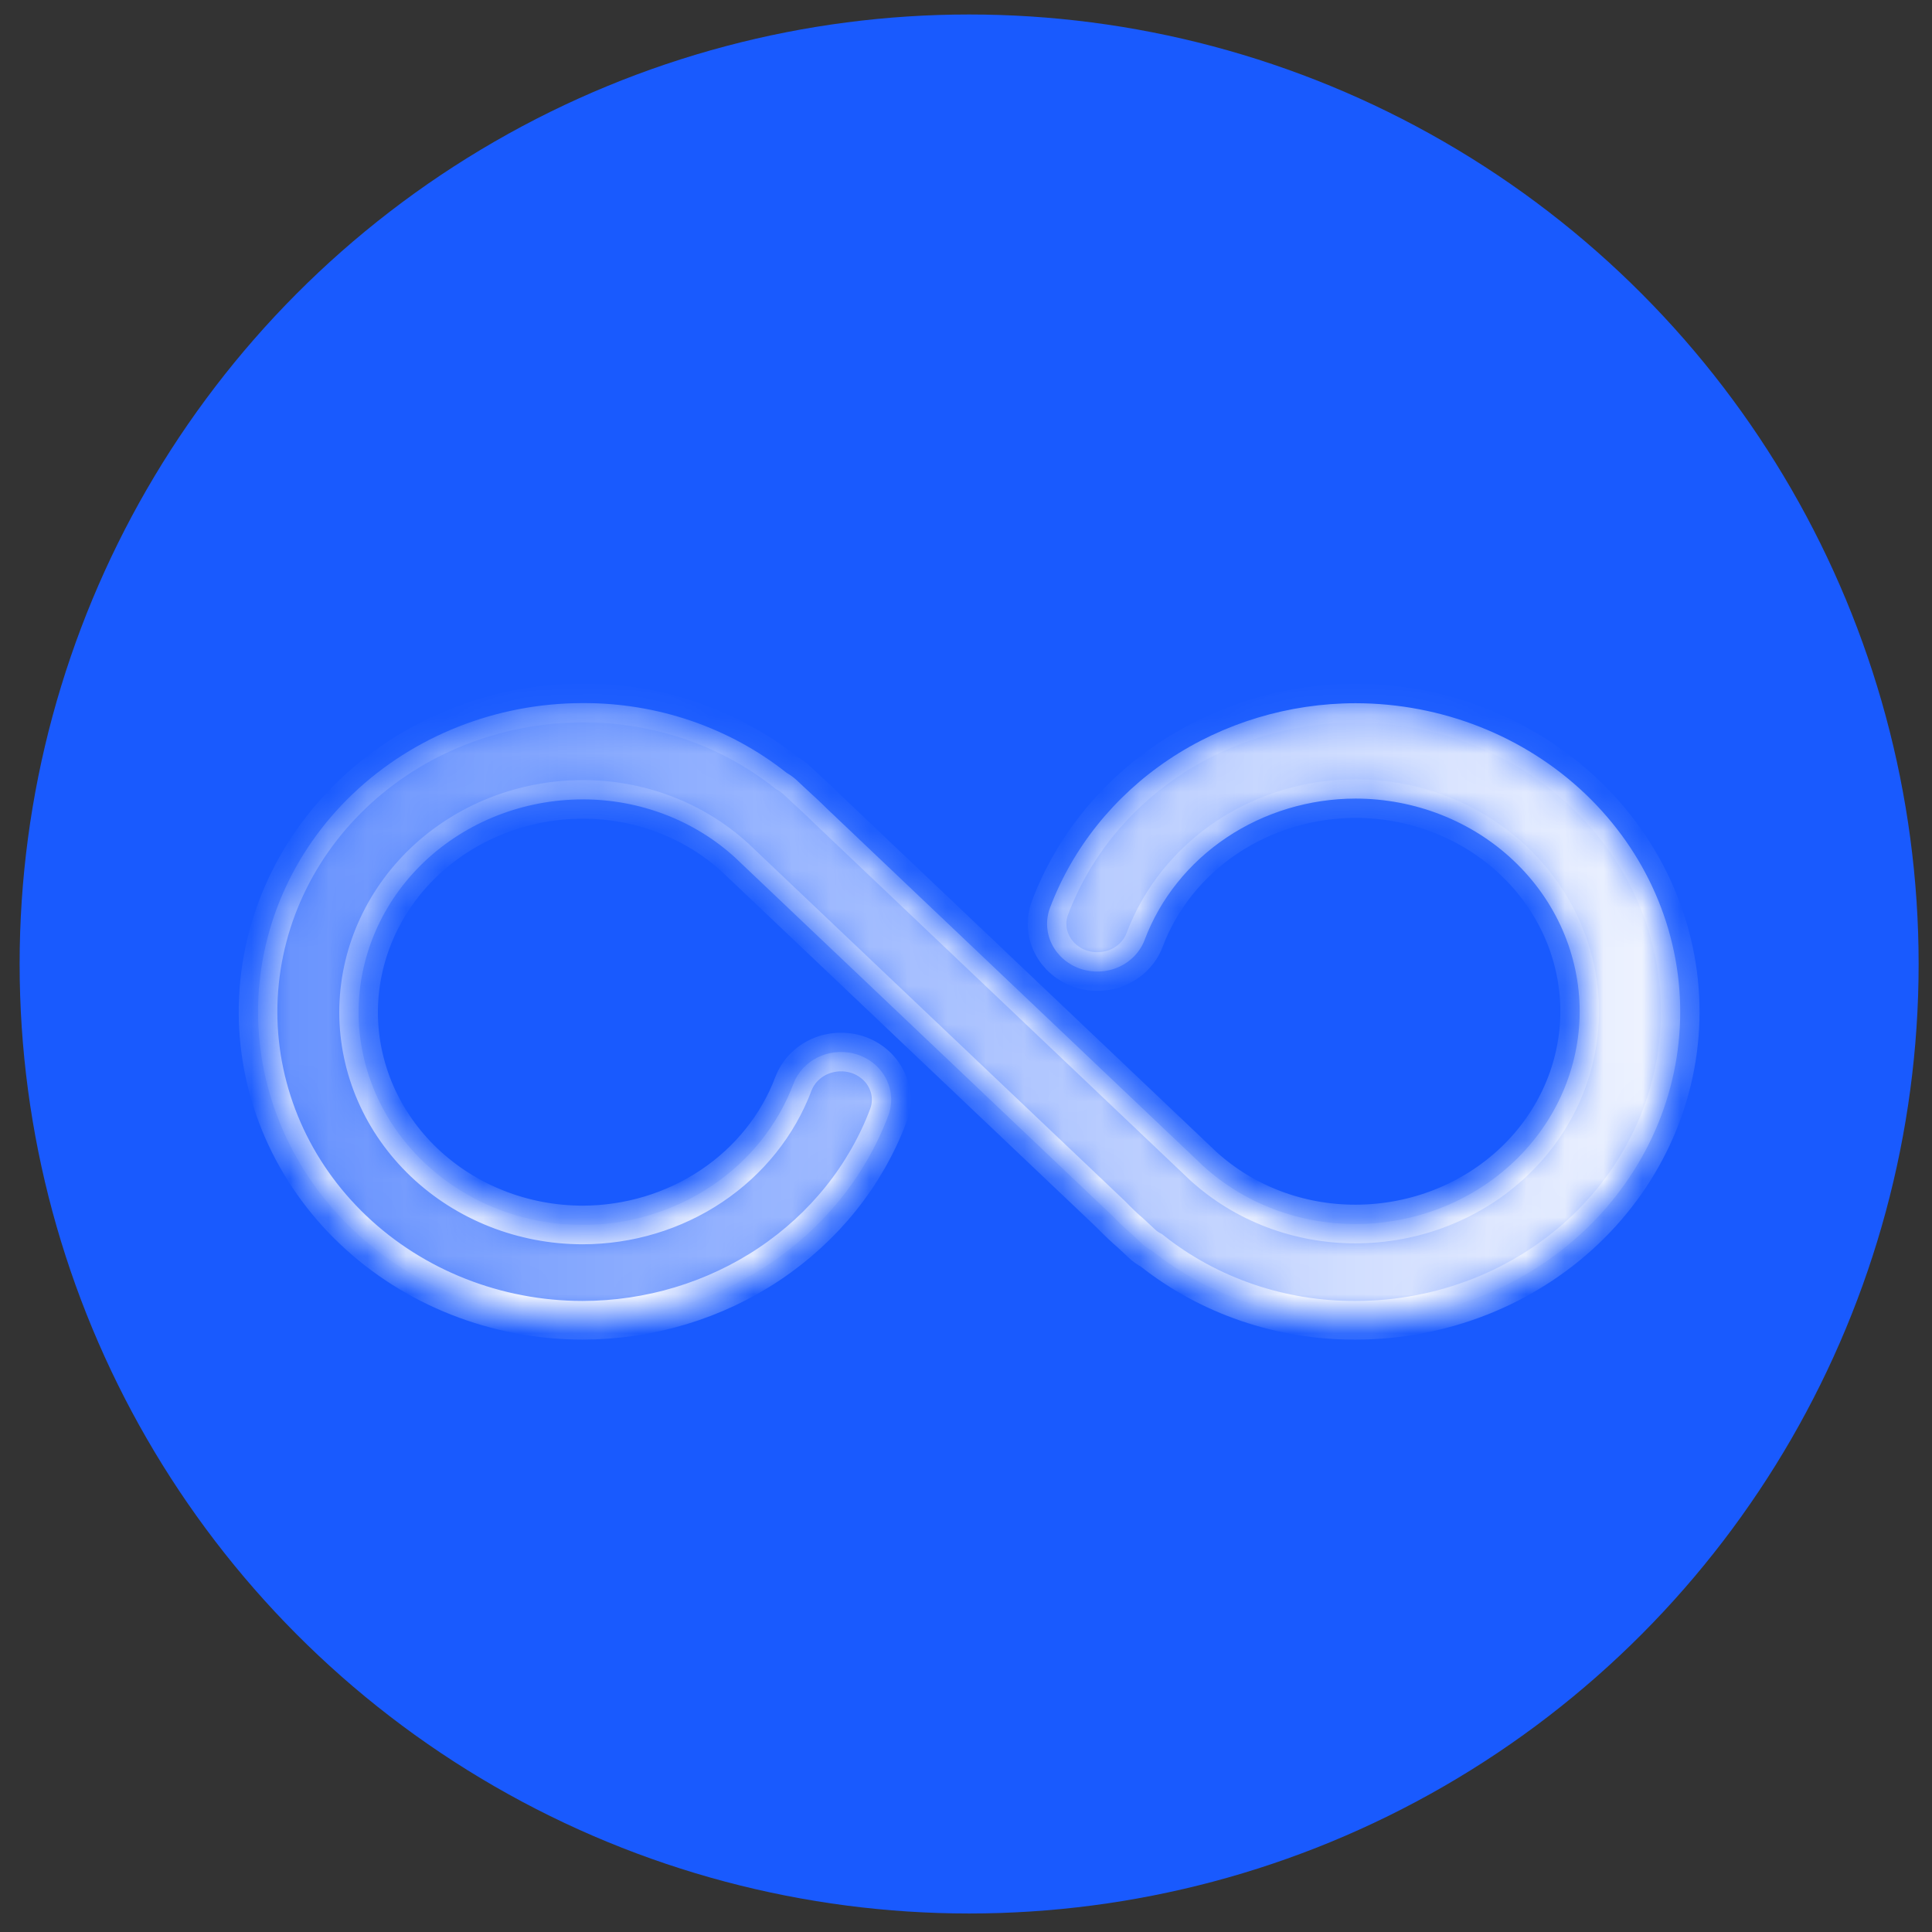 <svg width="50" height="50" viewBox="0 0 50 50" fill="none" xmlns="http://www.w3.org/2000/svg">
<rect x="0" y="0" width="50" height="50" fill="#333333" stroke="none"/>
<circle cx="25.081" cy="24.948" r="24.573" fill="#195AFE"/>
<mask id="path-2-inside-1_837_56511" fill="white">
<path d="M35.083 18.199C33.351 18.201 31.662 18.711 30.246 19.658C28.831 20.606 27.758 21.946 27.174 23.494C27.058 23.803 27.076 24.142 27.224 24.438C27.372 24.734 27.637 24.962 27.962 25.072C28.287 25.182 28.644 25.165 28.956 25.025C29.267 24.884 29.507 24.632 29.623 24.324C30.026 23.255 30.767 22.33 31.744 21.675C32.721 21.021 33.888 20.669 35.083 20.667C36.62 20.669 38.094 21.249 39.181 22.282C40.268 23.314 40.88 24.714 40.882 26.174C40.88 27.633 40.268 29.033 39.181 30.064C38.094 31.096 36.62 31.676 35.083 31.677C33.614 31.681 32.2 31.143 31.14 30.177L21.409 20.935C21.23 20.755 21.037 20.582 20.87 20.427L20.617 20.19C20.539 20.119 20.453 20.056 20.36 20.003C18.879 18.827 17.006 18.186 15.075 18.196C12.845 18.199 10.707 19.044 9.133 20.544C7.558 22.044 6.676 24.077 6.678 26.195C6.681 28.309 7.567 30.336 9.141 31.831C10.715 33.326 12.849 34.167 15.075 34.169C16.808 34.167 18.497 33.658 19.913 32.71C21.329 31.762 22.403 30.423 22.988 28.874C23.104 28.566 23.086 28.226 22.938 27.93C22.791 27.634 22.525 27.407 22.2 27.296C21.875 27.187 21.517 27.205 21.206 27.345C20.894 27.485 20.653 27.737 20.535 28.045C20.133 29.114 19.392 30.039 18.415 30.694C17.437 31.349 16.271 31.701 15.075 31.702C13.538 31.7 12.065 31.119 10.979 30.087C9.892 29.054 9.281 27.655 9.28 26.195C9.282 24.736 9.893 23.337 10.979 22.304C12.066 21.272 13.539 20.691 15.075 20.688C16.546 20.685 17.961 21.224 19.022 22.192L28.753 31.43C28.928 31.61 29.107 31.783 29.289 31.938L29.545 32.178C29.621 32.251 29.707 32.312 29.802 32.362C31.282 33.538 33.153 34.178 35.083 34.169C37.31 34.168 39.445 33.327 41.02 31.832C42.594 30.337 43.481 28.31 43.484 26.195C43.486 24.077 42.602 22.045 41.026 20.545C39.451 19.046 37.313 18.202 35.083 18.199Z"/>
</mask>
<path d="M35.083 18.199C33.351 18.201 31.662 18.711 30.246 19.658C28.831 20.606 27.758 21.946 27.174 23.494C27.058 23.803 27.076 24.142 27.224 24.438C27.372 24.734 27.637 24.962 27.962 25.072C28.287 25.182 28.644 25.165 28.956 25.025C29.267 24.884 29.507 24.632 29.623 24.324C30.026 23.255 30.767 22.33 31.744 21.675C32.721 21.021 33.888 20.669 35.083 20.667C36.62 20.669 38.094 21.249 39.181 22.282C40.268 23.314 40.88 24.714 40.882 26.174C40.88 27.633 40.268 29.033 39.181 30.064C38.094 31.096 36.62 31.676 35.083 31.677C33.614 31.681 32.2 31.143 31.14 30.177L21.409 20.935C21.23 20.755 21.037 20.582 20.87 20.427L20.617 20.19C20.539 20.119 20.453 20.056 20.36 20.003C18.879 18.827 17.006 18.186 15.075 18.196C12.845 18.199 10.707 19.044 9.133 20.544C7.558 22.044 6.676 24.077 6.678 26.195C6.681 28.309 7.567 30.336 9.141 31.831C10.715 33.326 12.849 34.167 15.075 34.169C16.808 34.167 18.497 33.658 19.913 32.71C21.329 31.762 22.403 30.423 22.988 28.874C23.104 28.566 23.086 28.226 22.938 27.93C22.791 27.634 22.525 27.407 22.2 27.296C21.875 27.187 21.517 27.205 21.206 27.345C20.894 27.485 20.653 27.737 20.535 28.045C20.133 29.114 19.392 30.039 18.415 30.694C17.437 31.349 16.271 31.701 15.075 31.702C13.538 31.7 12.065 31.119 10.979 30.087C9.892 29.054 9.281 27.655 9.28 26.195C9.282 24.736 9.893 23.337 10.979 22.304C12.066 21.272 13.539 20.691 15.075 20.688C16.546 20.685 17.961 21.224 19.022 22.192L28.753 31.43C28.928 31.61 29.107 31.783 29.289 31.938L29.545 32.178C29.621 32.251 29.707 32.312 29.802 32.362C31.282 33.538 33.153 34.178 35.083 34.169C37.31 34.168 39.445 33.327 41.02 31.832C42.594 30.337 43.481 28.31 43.484 26.195C43.486 24.077 42.602 22.045 41.026 20.545C39.451 19.046 37.313 18.202 35.083 18.199Z" fill="url(#paint0_linear_837_56511)" stroke="url(#paint1_linear_837_56511)" mask="url(#path-2-inside-1_837_56511)"/>
<defs>
<linearGradient id="paint0_linear_837_56511" x1="47.193" y1="34.085" x2="3.147" y2="34.085" gradientUnits="userSpaceOnUse">
<stop stop-color="white"/>
<stop offset="1" stop-color="white" stop-opacity="0.28"/>
</linearGradient>
<linearGradient id="paint1_linear_837_56511" x1="25.081" y1="18.196" x2="25.081" y2="34.17" gradientUnits="userSpaceOnUse">
<stop stop-color="white" stop-opacity="0.04"/>
<stop offset="1" stop-color="white"/>
</linearGradient>
</defs>
</svg>
